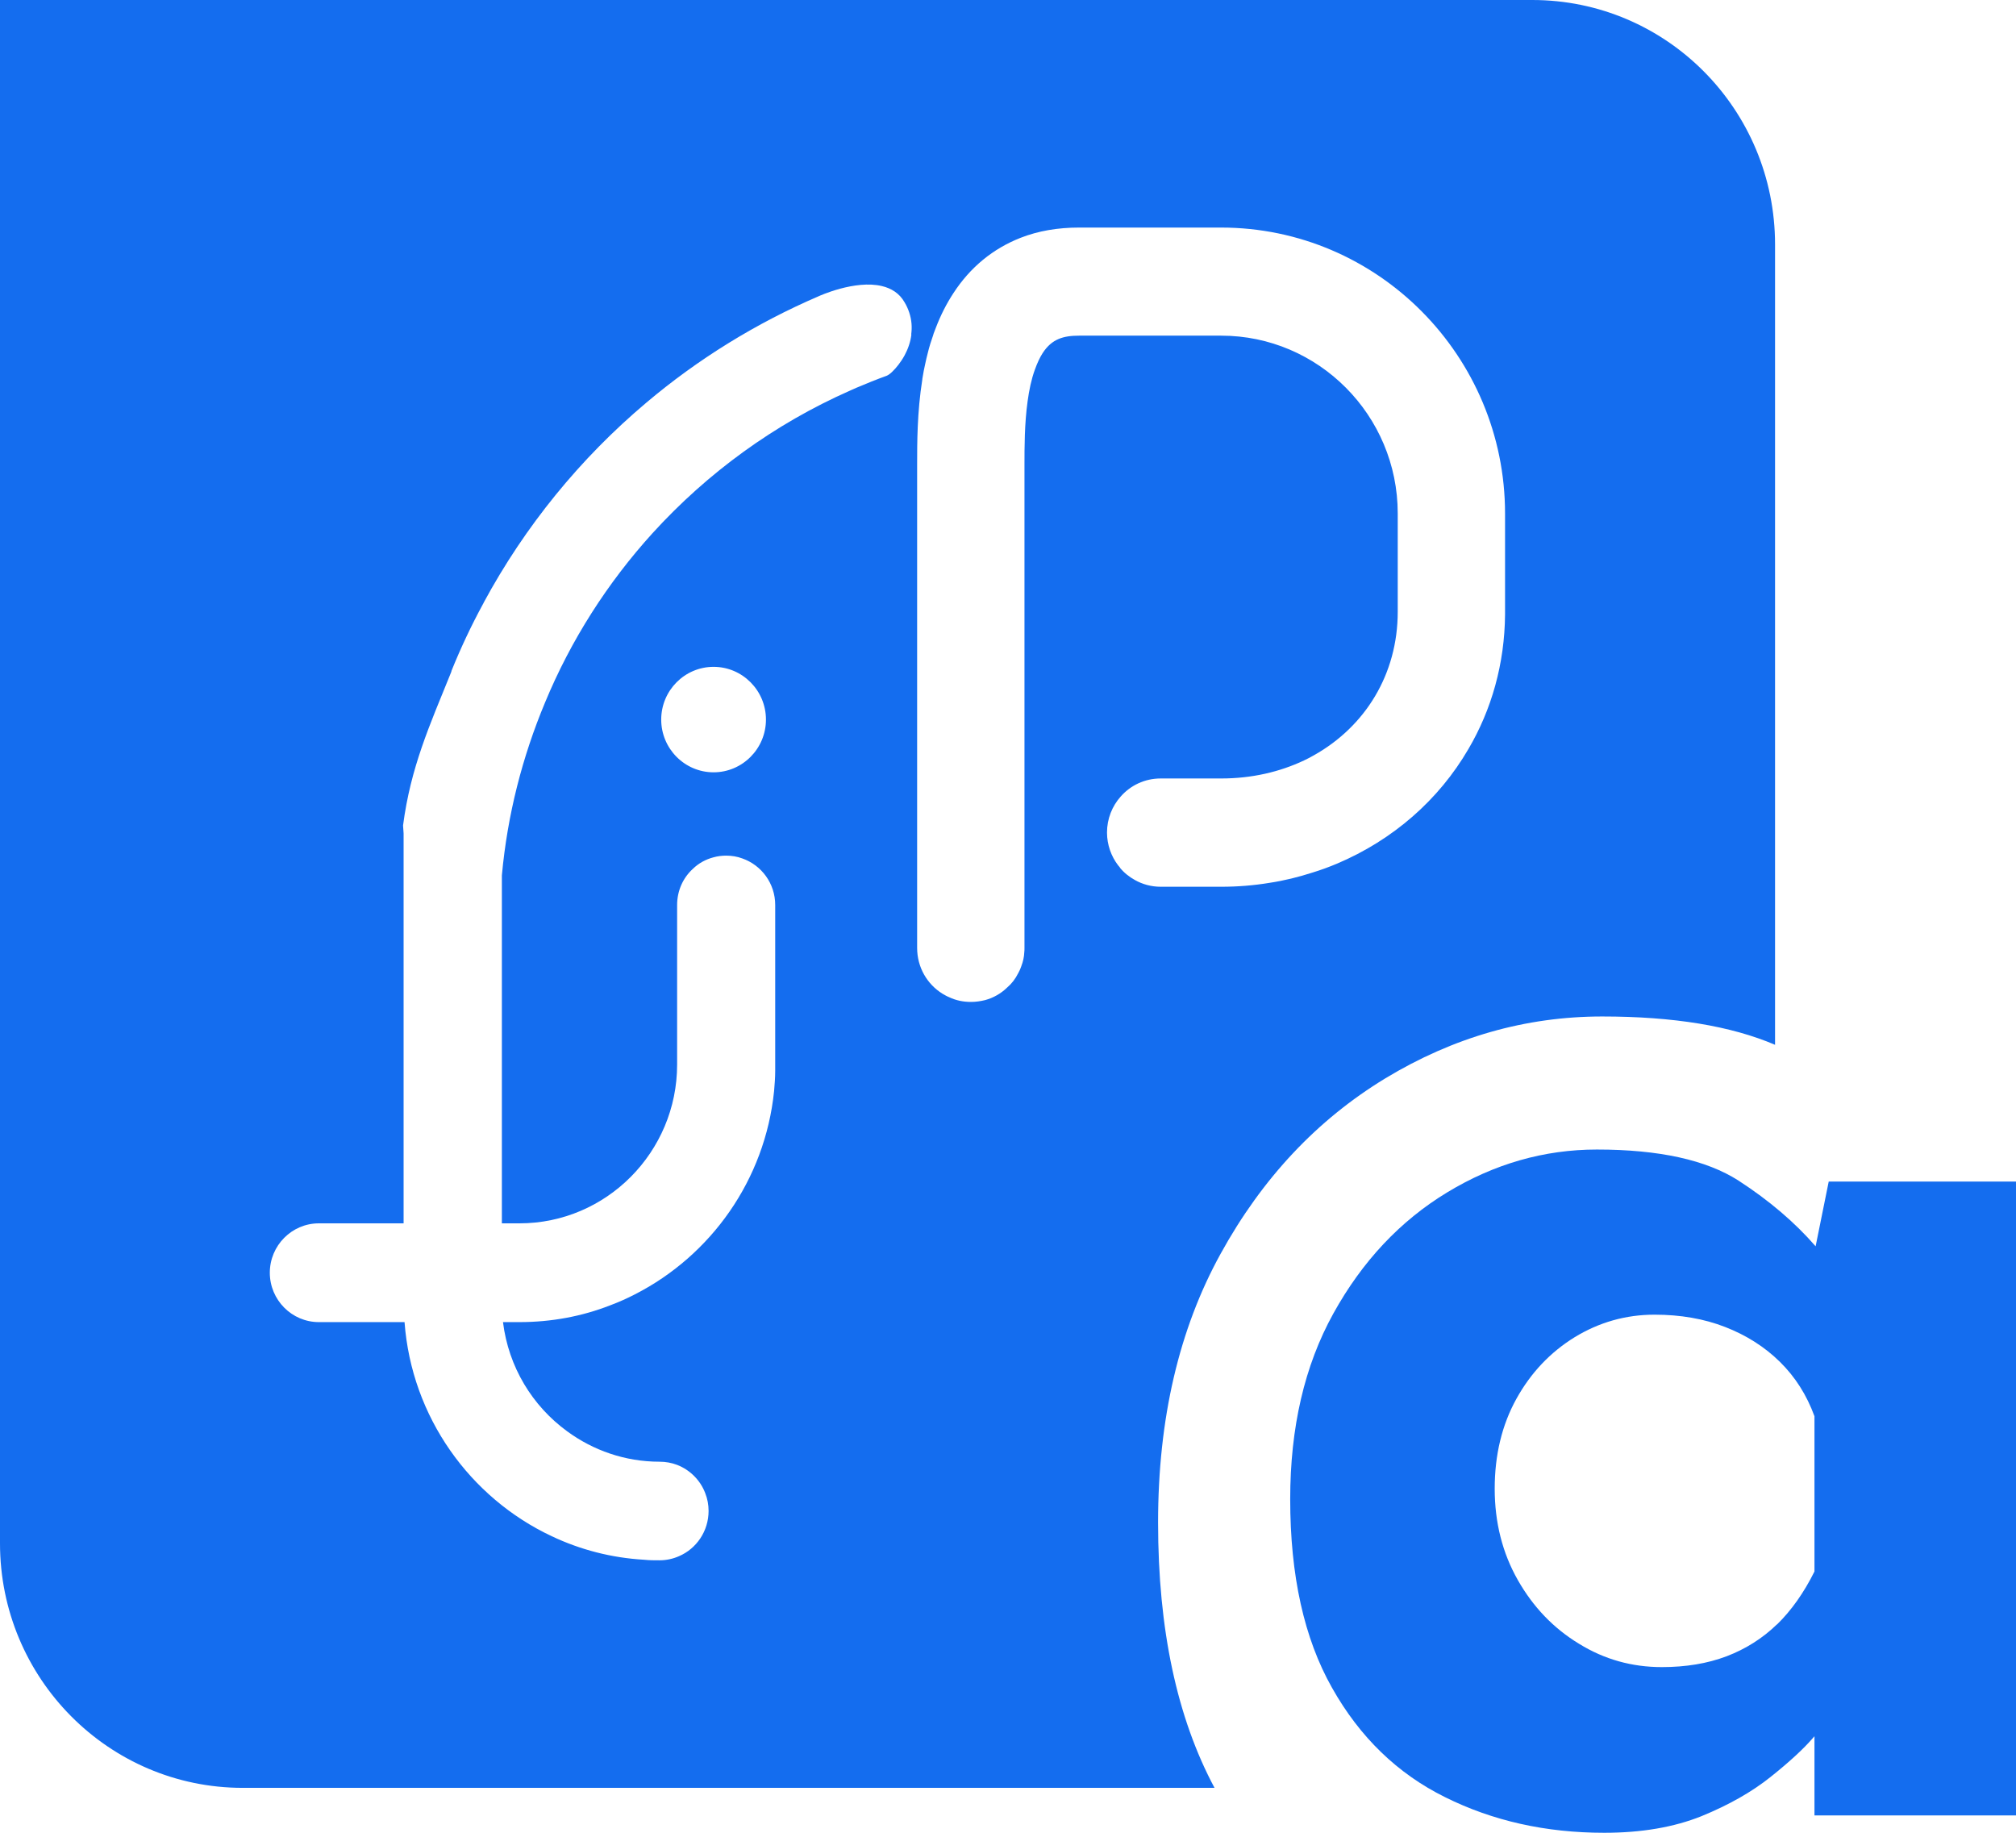 <?xml version="1.0" encoding="UTF-8"?>
<svg xmlns="http://www.w3.org/2000/svg" width="110" height="100" viewBox="0 0 110 100" fill="none">
  <path d="M63.189 83.069C63.189 77.415 64.33 72.524 66.602 68.406C68.874 64.277 71.873 61.094 75.588 58.837C79.304 56.589 83.252 55.461 87.422 55.461C91.32 55.461 94.45 55.979 96.853 57.006V13.341C96.853 5.969 90.926 0 83.606 0H0V84.208C0 91.57 5.927 97.549 13.248 97.549H66.269C64.219 93.716 63.189 88.906 63.189 83.079V83.069ZM49.729 18.253C49.679 18.67 49.537 19.056 49.356 19.392C49.144 19.778 48.891 20.083 48.689 20.277C48.568 20.399 48.457 20.47 48.386 20.5C47.821 20.704 47.276 20.927 46.72 21.161C46.609 21.212 46.488 21.263 46.377 21.314C42.257 23.134 38.602 25.798 35.603 29.093C33.149 31.798 31.15 34.92 29.737 38.336C28.505 41.285 27.687 44.448 27.384 47.763V66.748H28.343C33.089 66.748 36.946 62.853 36.946 58.084V49.38C36.946 48.597 37.269 47.895 37.804 47.407C38.117 47.102 38.501 46.888 38.935 46.776C39.147 46.715 39.39 46.685 39.622 46.685C39.935 46.685 40.228 46.736 40.5 46.837C41.55 47.204 42.298 48.2 42.298 49.38V58.084C42.298 58.206 42.298 58.318 42.298 58.43C42.298 58.806 42.267 59.172 42.237 59.528C41.742 64.389 38.784 68.507 34.644 70.622C34.21 70.846 33.755 71.049 33.291 71.222C31.756 71.822 30.09 72.137 28.343 72.137H27.445C27.747 74.588 29.05 76.713 30.948 78.096C32.362 79.134 34.109 79.754 35.987 79.754C36.33 79.754 36.653 79.815 36.946 79.927C37.653 80.201 38.218 80.771 38.481 81.472C38.602 81.778 38.663 82.103 38.663 82.438C38.663 83.547 37.996 84.503 37.047 84.909C36.724 85.052 36.36 85.133 35.987 85.133C35.704 85.133 35.421 85.133 35.149 85.103C33.361 85.001 31.655 84.553 30.11 83.821C25.647 81.727 22.456 77.313 22.073 72.137H17.398C15.923 72.137 14.722 70.927 14.722 69.443C14.722 67.958 15.923 66.748 17.398 66.748H22.022V45.475L21.992 45.038C22.406 41.865 23.446 39.567 24.607 36.699C24.617 36.669 24.637 36.638 24.637 36.597C25.142 35.347 25.718 34.127 26.354 32.957C26.374 32.927 26.384 32.906 26.394 32.876C28.646 28.706 31.665 25.005 35.26 21.975C38.077 19.595 41.248 17.633 44.681 16.158C44.681 16.158 46.65 15.253 48.124 15.609C48.629 15.731 49.073 15.995 49.356 16.494C49.467 16.677 49.547 16.86 49.608 17.043C49.749 17.46 49.77 17.867 49.719 18.243L49.729 18.253ZM41.793 39.262C41.793 40.848 40.51 42.139 38.935 42.139C37.36 42.139 36.078 40.848 36.078 39.262C36.078 37.675 37.36 36.384 38.935 36.384C40.51 36.384 41.793 37.675 41.793 39.262ZM61.109 47.336C61.109 47.336 61.048 47.254 61.008 47.214C60.634 46.726 60.402 46.095 60.402 45.424C60.402 44.672 60.685 43.98 61.149 43.461C61.684 42.851 62.462 42.475 63.33 42.475H66.632C68.298 42.475 69.823 42.119 71.156 41.489C71.348 41.397 71.529 41.306 71.701 41.204C74.488 39.638 76.265 36.791 76.265 33.384V28.015C76.265 22.656 71.933 18.314 66.632 18.314H58.888C58.029 18.314 57.393 18.487 56.888 19.27C56.737 19.504 56.595 19.809 56.464 20.175C56.272 20.704 56.151 21.294 56.07 21.893C55.899 23.124 55.899 24.405 55.899 25.351V51.729C55.899 51.81 55.899 51.881 55.889 51.952C55.879 52.217 55.818 52.481 55.727 52.715C55.687 52.827 55.646 52.939 55.586 53.04C55.586 53.04 55.576 53.081 55.555 53.102C55.404 53.407 55.202 53.671 54.95 53.885C54.616 54.21 54.202 54.444 53.758 54.566C53.506 54.627 53.253 54.667 52.981 54.667C52.556 54.667 52.163 54.586 51.799 54.413C51.668 54.362 51.547 54.291 51.426 54.22C50.587 53.701 50.042 52.776 50.042 51.718V25.341C50.042 24.181 50.042 22.483 50.325 20.704C50.325 20.704 50.325 20.653 50.335 20.622C50.376 20.368 50.426 20.093 50.486 19.839C50.527 19.656 50.567 19.463 50.618 19.28C50.699 18.934 50.81 18.589 50.931 18.243C50.931 18.233 50.931 18.212 50.941 18.202C50.981 18.101 51.022 17.989 51.062 17.887C51.325 17.195 51.648 16.565 52.021 15.995C52.94 14.582 54.182 13.565 55.687 12.975C56.646 12.599 57.716 12.416 58.877 12.416H66.622C75.174 12.416 82.121 19.422 82.121 28.025V33.516C82.101 36.211 81.384 38.723 80.122 40.868C78.507 43.645 76.002 45.831 72.953 47.122C72.519 47.305 72.075 47.468 71.61 47.61C70.853 47.854 70.075 48.048 69.267 48.17C68.409 48.312 67.531 48.383 66.632 48.383H63.33C62.825 48.383 62.341 48.251 61.927 48.017C61.614 47.844 61.331 47.62 61.109 47.346V47.336Z" fill="#146DEF"></path>
  <path d="M99.065 67.999C97.934 66.697 96.54 65.507 94.864 64.419C93.107 63.291 90.532 62.721 87.13 62.721C84.252 62.721 81.526 63.504 78.961 65.06C76.396 66.616 74.326 68.823 72.751 71.67C71.176 74.517 70.398 77.893 70.398 81.798C70.398 85.967 71.156 89.394 72.68 92.089C74.195 94.783 76.255 96.776 78.85 98.058C81.445 99.349 84.333 100 87.534 100C89.573 100 91.34 99.695 92.835 99.095C94.329 98.485 95.581 97.773 96.601 96.96C97.621 96.146 98.398 95.434 98.923 94.824C98.954 94.794 98.974 94.763 99.004 94.733V99.054H110V64.47H99.781L99.065 68.009V67.999ZM96.954 88.631C96.167 89.394 95.248 89.974 94.208 90.37C93.158 90.767 91.986 90.96 90.674 90.96C89.048 90.96 87.544 90.543 86.16 89.689C84.767 88.845 83.656 87.686 82.818 86.211C81.98 84.737 81.556 83.069 81.556 81.228C81.556 79.388 81.95 77.751 82.737 76.327C83.525 74.903 84.585 73.785 85.918 72.961C87.251 72.148 88.705 71.731 90.28 71.731C91.694 71.731 92.976 71.954 94.127 72.402C95.278 72.849 96.278 73.48 97.116 74.303C97.954 75.127 98.58 76.114 99.004 77.273V85.743C98.428 86.903 97.742 87.869 96.964 88.631" fill="#146DEF"></path>
</svg>
